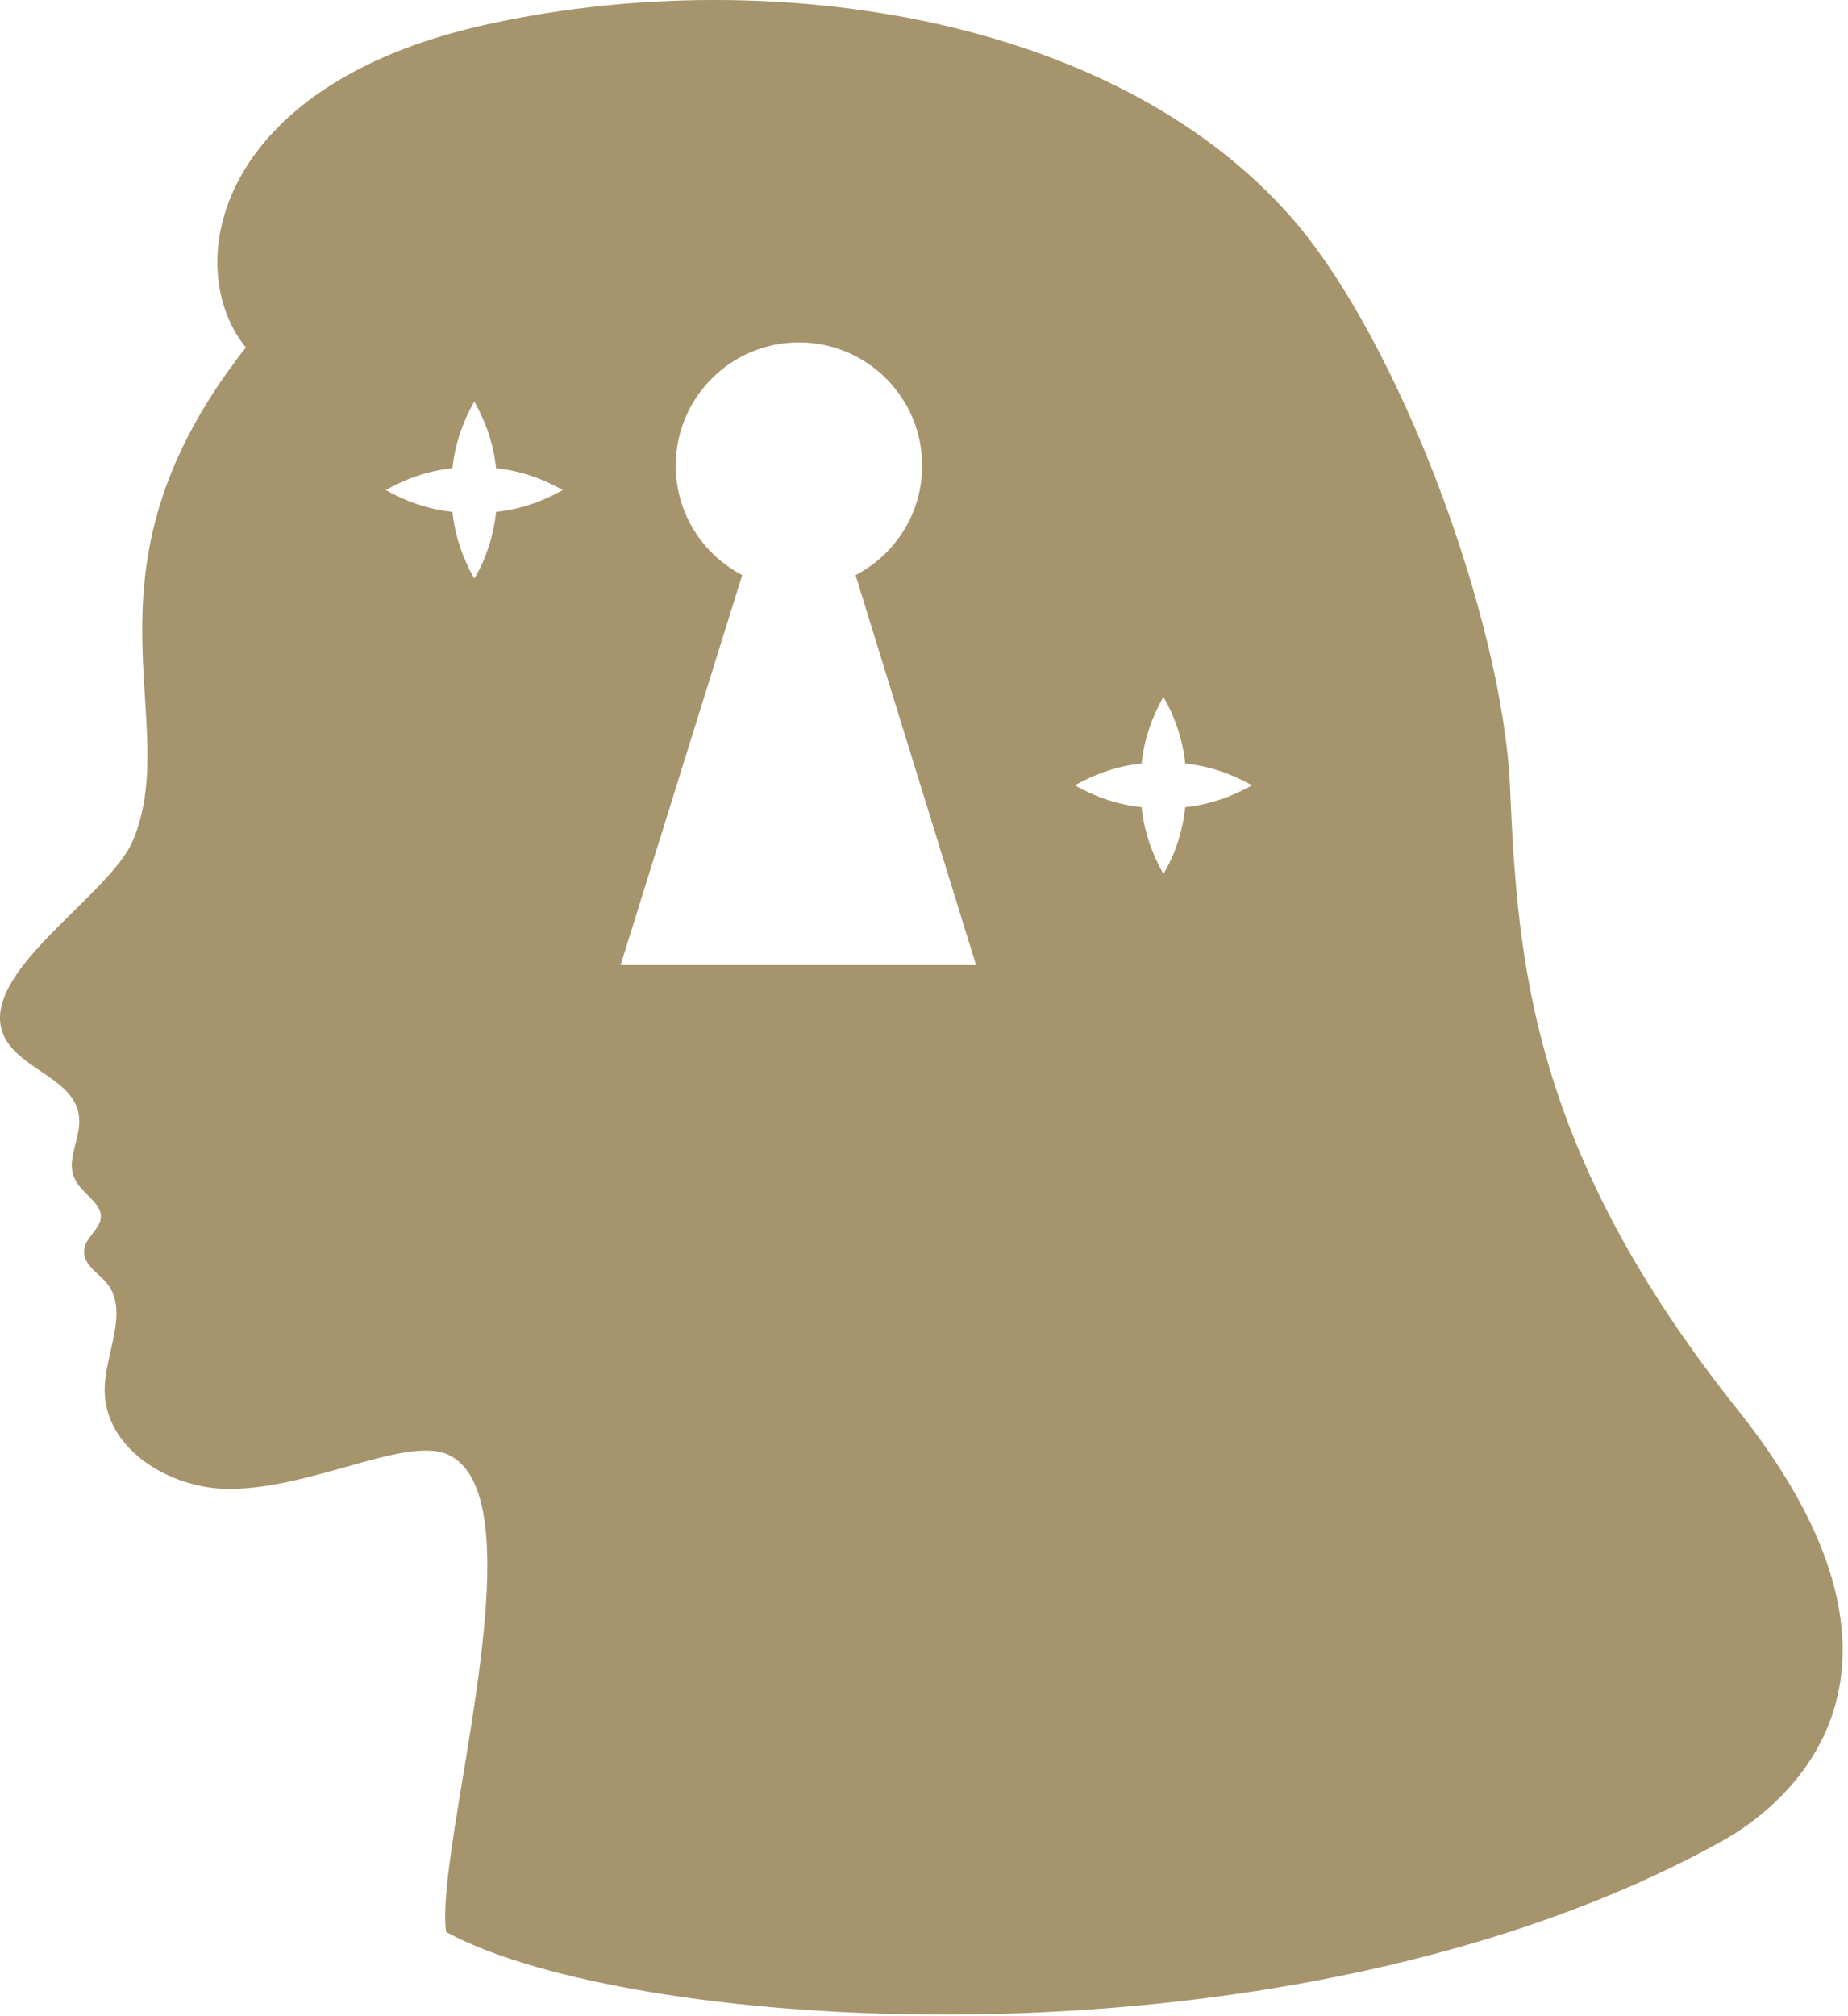 <?xml version="1.0" encoding="UTF-8"?> <svg xmlns="http://www.w3.org/2000/svg" width="144" height="157" viewBox="0 0 144 157" fill="none"> <path fill-rule="evenodd" clip-rule="evenodd" d="M134.056 143.468C100.556 161.968 49.156 158.368 34.756 150.468C34.456 148.198 35.203 143.664 36.053 138.509C37.749 128.225 39.852 115.467 34.856 113.268C33.1 112.523 30.212 113.336 26.929 114.259C24.042 115.071 20.851 115.968 17.856 115.968C13.256 115.968 8.156 112.868 8.156 108.268C8.156 107.273 8.392 106.23 8.625 105.2C9.07 103.232 9.504 101.313 8.256 99.868C8.073 99.659 7.863 99.464 7.654 99.269C7.063 98.721 6.483 98.181 6.556 97.368C6.608 96.853 6.925 96.444 7.234 96.046C7.524 95.671 7.808 95.305 7.856 94.868C7.916 94.155 7.374 93.618 6.821 93.069C6.443 92.695 6.059 92.314 5.856 91.868C5.395 91.002 5.633 90.07 5.878 89.109C6.058 88.405 6.241 87.687 6.156 86.968C5.993 85.335 4.584 84.383 3.157 83.419C1.964 82.613 0.757 81.798 0.256 80.568C-0.985 77.589 2.512 74.148 5.774 70.938C7.768 68.975 9.674 67.1 10.356 65.468C11.785 62.076 11.555 58.441 11.299 54.372C10.836 47.048 10.285 38.319 19.156 27.068C14.056 20.768 16.756 6.668 37.656 1.968C58.856 -2.832 86.456 0.768 100.656 16.968C109.056 26.568 117.056 48.268 117.656 61.168C118.256 74.968 119.256 89.568 135.456 109.868C153.558 132.645 136.048 142.363 134.087 143.451L134.056 143.468ZM66.666 44.797C69.749 43.2 71.856 39.98 71.856 36.268C71.856 30.966 67.558 26.668 62.256 26.668C56.955 26.668 52.656 30.966 52.656 36.268C52.656 39.975 54.757 43.191 57.834 44.791L48.356 75.168H76.056L66.666 44.797ZM92.356 62.868C94.256 62.668 95.956 62.068 97.556 61.168C95.956 60.268 94.256 59.668 92.356 59.468C92.156 57.568 91.556 55.868 90.656 54.268C89.756 55.868 89.156 57.568 88.956 59.468C87.056 59.668 85.356 60.268 83.756 61.168C85.356 62.068 87.056 62.668 88.956 62.868C89.156 64.768 89.756 66.468 90.656 68.068C91.556 66.568 92.156 64.768 92.356 62.868ZM43.857 38.168C42.257 39.068 40.557 39.668 38.657 39.868C38.457 41.768 37.857 43.568 36.957 45.068C36.057 43.468 35.457 41.768 35.257 39.868C33.357 39.668 31.657 39.068 30.057 38.168C31.657 37.268 33.357 36.668 35.257 36.468C35.457 34.568 36.057 32.868 36.957 31.268C37.857 32.868 38.457 34.568 38.657 36.468C40.557 36.668 42.257 37.268 43.857 38.168Z" fill="#A6946D"></path> </svg> 